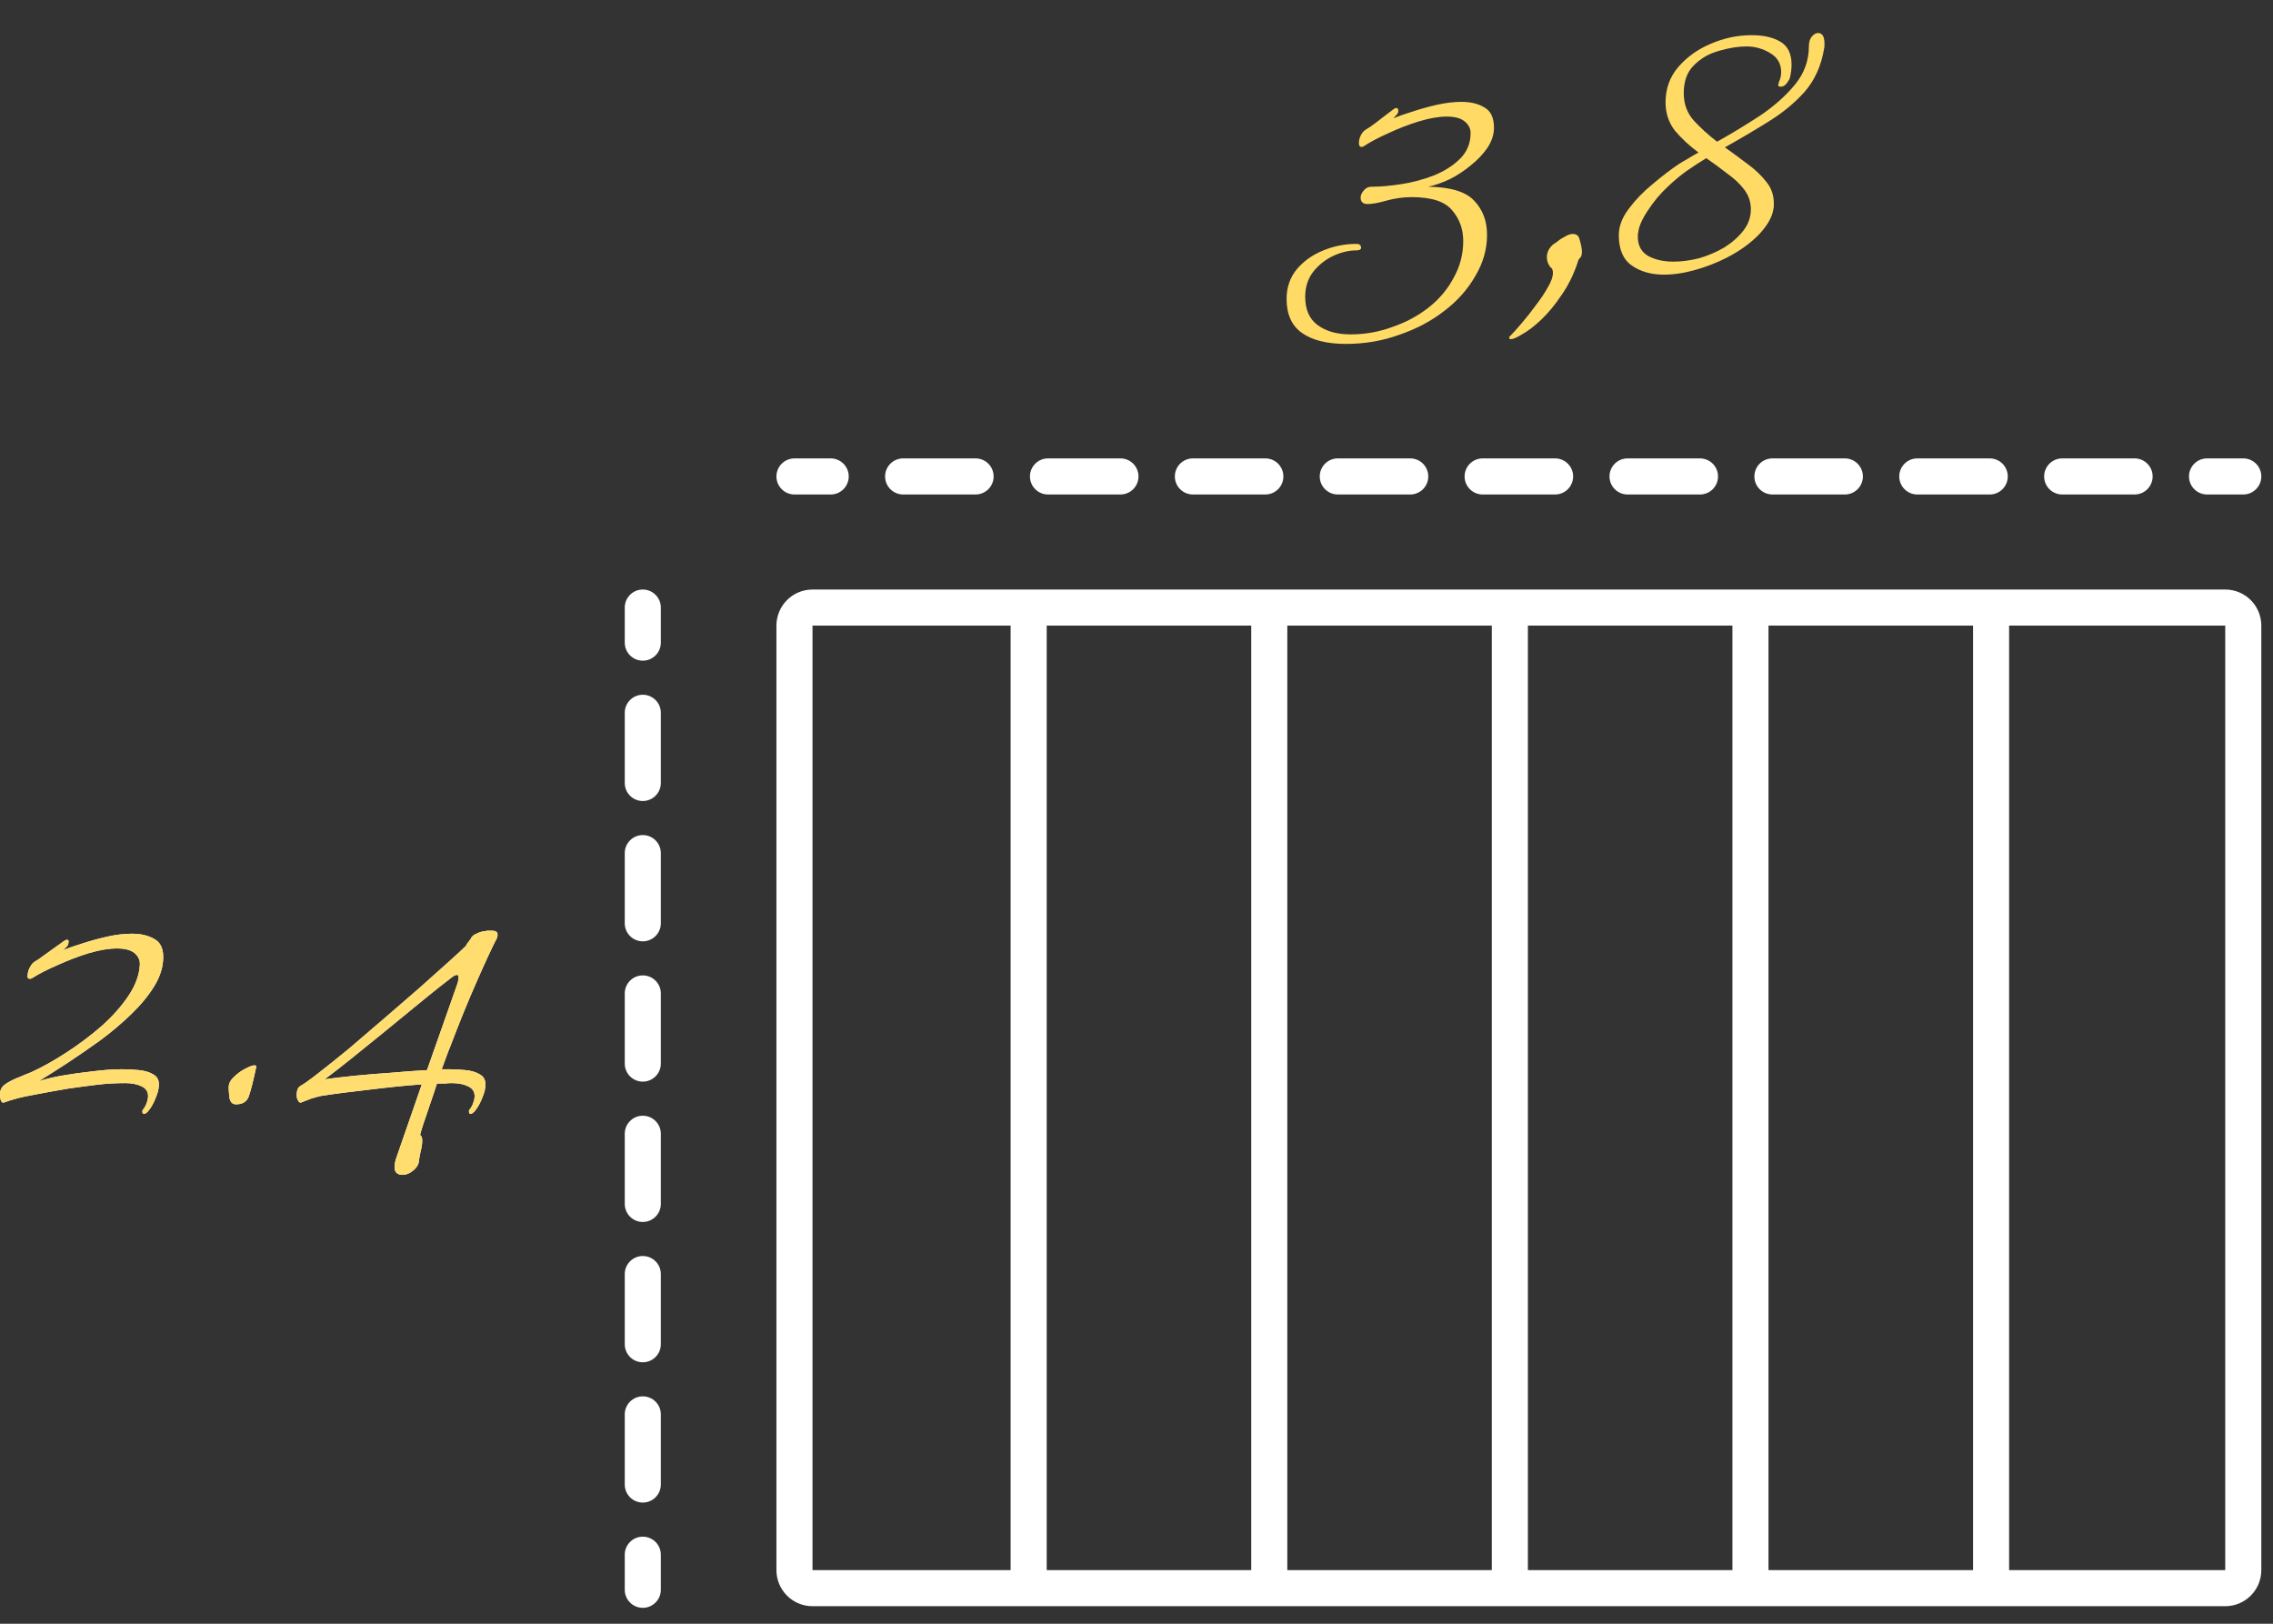 <?xml version="1.0" encoding="UTF-8"?> <svg xmlns="http://www.w3.org/2000/svg" width="63" height="45" viewBox="0 0 63 45" fill="none"><rect x="0" y="0" width="63" height="45" fill="#333333" stroke="none"/> <path fill-rule="evenodd" clip-rule="evenodd" d="M22.02 12.704C21.744 12.704 21.52 12.928 21.52 13.204C21.52 13.48 21.744 13.704 22.02 13.704H23.024C23.3 13.704 23.524 13.48 23.524 13.204C23.524 12.928 23.3 12.704 23.024 12.704H22.02ZM25.032 12.704C24.756 12.704 24.532 12.928 24.532 13.204C24.532 13.48 24.756 13.704 25.032 13.704L27.04 13.704C27.316 13.704 27.54 13.48 27.54 13.204C27.54 12.928 27.316 12.704 27.04 12.704H25.032ZM29.047 12.704C28.771 12.704 28.547 12.928 28.547 13.204C28.547 13.48 28.771 13.704 29.047 13.704H31.055C31.331 13.704 31.555 13.48 31.555 13.204C31.555 12.928 31.331 12.704 31.055 12.704H29.047ZM33.063 12.704C32.787 12.704 32.563 12.928 32.563 13.204C32.563 13.48 32.787 13.704 33.063 13.704H35.071C35.347 13.704 35.571 13.48 35.571 13.204C35.571 12.928 35.347 12.704 35.071 12.704H33.063ZM37.079 12.704C36.803 12.704 36.579 12.928 36.579 13.204C36.579 13.48 36.803 13.704 37.079 13.704L39.087 13.704C39.363 13.704 39.587 13.48 39.587 13.204C39.587 12.928 39.363 12.704 39.087 12.704L37.079 12.704ZM41.094 12.704C40.818 12.704 40.594 12.928 40.594 13.204C40.594 13.48 40.818 13.704 41.094 13.704H43.102C43.378 13.704 43.602 13.48 43.602 13.204C43.602 12.928 43.378 12.704 43.102 12.704H41.094ZM45.11 12.704C44.834 12.704 44.61 12.928 44.61 13.204C44.61 13.48 44.834 13.704 45.11 13.704H47.118C47.394 13.704 47.618 13.48 47.618 13.204C47.618 12.928 47.394 12.704 47.118 12.704H45.11ZM49.126 12.704C48.849 12.704 48.626 12.928 48.626 13.204C48.626 13.48 48.849 13.704 49.126 13.704H51.133C51.409 13.704 51.633 13.48 51.633 13.204C51.633 12.928 51.409 12.704 51.133 12.704L49.126 12.704ZM53.141 12.704C52.865 12.704 52.641 12.928 52.641 13.204C52.641 13.48 52.865 13.704 53.141 13.704H55.149C55.425 13.704 55.649 13.48 55.649 13.204C55.649 12.928 55.425 12.704 55.149 12.704H53.141ZM57.157 12.704C56.881 12.704 56.657 12.928 56.657 13.204C56.657 13.48 56.881 13.704 57.157 13.704H59.164C59.441 13.704 59.664 13.48 59.664 13.204C59.664 12.928 59.441 12.704 59.164 12.704H57.157ZM61.172 12.704C60.896 12.704 60.672 12.928 60.672 13.204C60.672 13.48 60.896 13.704 61.172 13.704H62.176C62.452 13.704 62.676 13.48 62.676 13.204C62.676 12.928 62.452 12.704 62.176 12.704H61.172ZM11.163 32.56C11.011 32.56 10.935 32.489 10.935 32.344C10.935 32.273 10.951 32.188 10.983 32.093L11.691 30.052C11.243 30.084 10.763 30.133 10.251 30.197C9.747 30.253 9.315 30.308 8.955 30.364C8.883 30.372 8.771 30.401 8.619 30.448C8.475 30.505 8.383 30.541 8.343 30.556C8.311 30.564 8.283 30.544 8.259 30.497C8.235 30.456 8.223 30.409 8.223 30.352C8.223 30.224 8.255 30.14 8.319 30.101C8.423 30.044 8.591 29.924 8.823 29.741C9.063 29.556 9.343 29.332 9.663 29.069C9.983 28.797 10.315 28.512 10.659 28.216C11.003 27.921 11.331 27.637 11.643 27.364C11.955 27.084 12.223 26.845 12.447 26.645C12.679 26.436 12.835 26.293 12.915 26.212C12.931 26.172 12.951 26.14 12.975 26.116L13.047 26.02C13.071 25.956 13.123 25.909 13.203 25.877C13.283 25.837 13.363 25.812 13.443 25.805C13.475 25.797 13.507 25.793 13.539 25.793H13.635C13.739 25.793 13.791 25.828 13.791 25.901C13.791 25.948 13.783 25.985 13.767 26.009C13.639 26.256 13.455 26.652 13.215 27.197C12.975 27.741 12.723 28.36 12.459 29.056C12.443 29.088 12.415 29.16 12.375 29.273C12.335 29.377 12.291 29.497 12.243 29.633H12.435C12.595 29.633 12.751 29.64 12.903 29.657C13.063 29.672 13.195 29.712 13.299 29.776C13.403 29.832 13.455 29.924 13.455 30.052C13.455 30.165 13.427 30.285 13.371 30.413C13.323 30.541 13.267 30.648 13.203 30.736C13.139 30.825 13.087 30.869 13.047 30.869C13.015 30.869 12.999 30.852 12.999 30.82V30.773C13.063 30.692 13.103 30.62 13.119 30.556C13.143 30.492 13.155 30.433 13.155 30.377C13.155 30.248 13.091 30.157 12.963 30.101C12.843 30.044 12.695 30.017 12.519 30.017C12.463 30.017 12.399 30.02 12.327 30.029H12.111C12.047 30.229 11.979 30.433 11.907 30.64C11.835 30.849 11.775 31.024 11.727 31.169C11.679 31.32 11.651 31.416 11.643 31.456C11.683 31.473 11.703 31.524 11.703 31.613C11.703 31.701 11.687 31.805 11.655 31.924C11.631 32.044 11.615 32.136 11.607 32.2C11.599 32.281 11.547 32.361 11.451 32.441C11.355 32.52 11.259 32.56 11.163 32.56ZM9.003 29.909C9.051 29.909 9.087 29.904 9.111 29.896C9.287 29.872 9.531 29.845 9.843 29.812C10.163 29.78 10.499 29.753 10.851 29.729C11.211 29.697 11.539 29.672 11.835 29.657L12.663 27.305C12.695 27.216 12.711 27.145 12.711 27.088C12.711 27.041 12.695 27.017 12.663 27.017C12.647 27.017 12.615 27.029 12.567 27.052C12.511 27.093 12.387 27.189 12.195 27.34C12.003 27.492 11.771 27.68 11.499 27.904C11.235 28.12 10.951 28.352 10.647 28.601C10.343 28.849 10.047 29.088 9.759 29.32C9.479 29.544 9.227 29.741 9.003 29.909ZM3.948 30.82C3.948 30.852 3.964 30.869 3.996 30.869C4.036 30.869 4.088 30.825 4.152 30.736C4.216 30.648 4.272 30.541 4.32 30.413C4.376 30.285 4.404 30.165 4.404 30.052C4.404 29.924 4.352 29.832 4.248 29.776C4.144 29.712 4.012 29.672 3.852 29.657C3.7 29.64 3.544 29.633 3.384 29.633C3.136 29.633 2.86 29.652 2.556 29.692C2.26 29.724 1.976 29.765 1.704 29.812C1.44 29.86 1.228 29.913 1.068 29.968C1.3 29.825 1.564 29.657 1.86 29.465C2.164 29.265 2.472 29.052 2.784 28.828C3.096 28.596 3.384 28.352 3.648 28.096C3.912 27.84 4.124 27.581 4.284 27.317C4.444 27.052 4.524 26.788 4.524 26.524C4.524 26.276 4.44 26.108 4.272 26.02C4.104 25.924 3.9 25.877 3.66 25.877C3.444 25.877 3.212 25.904 2.964 25.96C2.716 26.017 2.484 26.081 2.268 26.152C2.06 26.216 1.888 26.276 1.752 26.332L1.848 26.236C1.88 26.204 1.896 26.169 1.896 26.128C1.912 26.073 1.896 26.044 1.848 26.044C1.824 26.044 1.748 26.093 1.62 26.189C1.5 26.276 1.372 26.369 1.236 26.465C1.108 26.561 1.02 26.62 0.972 26.645C0.916 26.677 0.868 26.733 0.828 26.812C0.788 26.884 0.768 26.953 0.768 27.017C0.752 27.088 0.772 27.125 0.828 27.125C0.86 27.125 0.884 27.116 0.9 27.101C1.092 26.98 1.328 26.86 1.608 26.741C1.888 26.613 2.172 26.505 2.46 26.416C2.756 26.328 3.016 26.285 3.24 26.285C3.464 26.285 3.628 26.328 3.732 26.416C3.836 26.505 3.884 26.613 3.876 26.741C3.86 27.02 3.756 27.305 3.564 27.593C3.372 27.881 3.124 28.16 2.82 28.433C2.516 28.697 2.192 28.941 1.848 29.165C1.504 29.389 1.176 29.573 0.864 29.716C0.776 29.748 0.668 29.793 0.54 29.849C0.412 29.896 0.296 29.953 0.192 30.017C0.088 30.081 0.028 30.152 0.012 30.233C0.004 30.248 0 30.268 0 30.293V30.352C0 30.409 0.008 30.456 0.024 30.497C0.04 30.537 0.06 30.556 0.084 30.556H0.108C0.34 30.468 0.62 30.396 0.948 30.34C1.276 30.276 1.584 30.221 1.872 30.172C2.144 30.133 2.412 30.096 2.676 30.064C2.94 30.032 3.204 30.017 3.468 30.017C3.644 30.017 3.792 30.044 3.912 30.101C4.04 30.157 4.104 30.248 4.104 30.377C4.104 30.433 4.092 30.492 4.068 30.556C4.052 30.62 4.012 30.692 3.948 30.773V30.82ZM6.362 30.436C6.386 30.549 6.446 30.605 6.542 30.605C6.734 30.605 6.854 30.524 6.902 30.364C6.958 30.204 7.026 29.933 7.106 29.549C7.09 29.532 7.074 29.524 7.058 29.524C7.002 29.524 6.914 29.556 6.794 29.62C6.682 29.677 6.578 29.753 6.482 29.849C6.386 29.936 6.338 30.032 6.338 30.137C6.338 30.216 6.346 30.317 6.362 30.436ZM17.816 44.559C17.54 44.559 17.316 44.335 17.316 44.059V43.087C17.316 42.811 17.54 42.587 17.816 42.587C18.092 42.587 18.316 42.811 18.316 43.087V44.059C18.316 44.335 18.092 44.559 17.816 44.559ZM17.816 41.642C17.54 41.642 17.316 41.419 17.316 41.142V39.198C17.316 38.922 17.54 38.698 17.816 38.698C18.092 38.698 18.316 38.922 18.316 39.198V41.142C18.316 41.419 18.092 41.642 17.816 41.642ZM17.816 37.754C17.54 37.754 17.316 37.53 17.316 37.254V35.309C17.316 35.033 17.54 34.809 17.816 34.809C18.092 34.809 18.316 35.033 18.316 35.309V37.254C18.316 37.53 18.092 37.754 17.816 37.754ZM17.816 33.865C17.54 33.865 17.316 33.641 17.316 33.365V31.421C17.316 31.145 17.54 30.921 17.816 30.921C18.092 30.921 18.316 31.145 18.316 31.421V33.365C18.316 33.641 18.092 33.865 17.816 33.865ZM17.816 29.976C17.54 29.976 17.316 29.752 17.316 29.476V27.532C17.316 27.256 17.54 27.032 17.816 27.032C18.092 27.032 18.316 27.256 18.316 27.532V29.476C18.316 29.752 18.092 29.976 17.816 29.976ZM17.816 26.088C17.54 26.088 17.316 25.864 17.316 25.588V23.643C17.316 23.367 17.54 23.143 17.816 23.143C18.092 23.143 18.316 23.367 18.316 23.643V25.588C18.316 25.864 18.092 26.088 17.816 26.088ZM17.816 22.199C17.54 22.199 17.316 21.975 17.316 21.699V19.754C17.316 19.478 17.54 19.254 17.816 19.254C18.092 19.254 18.316 19.478 18.316 19.754V21.699C18.316 21.975 18.092 22.199 17.816 22.199ZM17.816 18.31C17.54 18.31 17.316 18.086 17.316 17.81V16.838C17.316 16.562 17.54 16.338 17.816 16.338C18.092 16.338 18.316 16.562 18.316 16.838V17.81C18.316 18.086 18.092 18.31 17.816 18.31ZM29.011 43.514H34.68V17.338H29.011L29.011 43.514ZM28.011 17.338H22.52L22.52 43.514H28.011L28.011 17.338ZM35.68 17.338V43.514H41.348V17.338H35.68ZM42.348 17.338V43.514H48.017V17.338H42.348ZM49.017 17.338V43.514H54.686V17.338H49.017ZM55.686 17.338V43.514H61.676V17.338H55.686ZM55.686 44.514H61.676C62.228 44.514 62.676 44.066 62.676 43.514V17.338C62.676 16.786 62.228 16.338 61.676 16.338H22.52C21.968 16.338 21.52 16.786 21.52 17.338V43.514C21.52 44.066 21.968 44.514 22.52 44.514H54.686V44.514H55.686V44.514Z" fill="white"></path> <path d="M3.996 30.869C3.964 30.869 3.948 30.852 3.948 30.82C3.948 30.788 3.948 30.773 3.948 30.773C4.012 30.692 4.052 30.62 4.068 30.556C4.092 30.492 4.104 30.433 4.104 30.377C4.104 30.248 4.04 30.157 3.912 30.101C3.792 30.044 3.644 30.017 3.468 30.017C3.204 30.017 2.94 30.032 2.676 30.064C2.412 30.096 2.144 30.133 1.872 30.172C1.584 30.221 1.276 30.276 0.948 30.34C0.62 30.396 0.34 30.468 0.108 30.556H0.084C0.06 30.556 0.04 30.537 0.024 30.497C0.008 30.456 0 30.409 0 30.352C0 30.337 0 30.317 0 30.293C0 30.268 0.004 30.248 0.012 30.233C0.028 30.152 0.088 30.081 0.192 30.017C0.296 29.953 0.412 29.896 0.54 29.849C0.668 29.793 0.776 29.748 0.864 29.716C1.176 29.573 1.504 29.389 1.848 29.165C2.192 28.941 2.516 28.697 2.82 28.433C3.124 28.16 3.372 27.881 3.564 27.593C3.756 27.305 3.86 27.02 3.876 26.741C3.884 26.613 3.836 26.505 3.732 26.416C3.628 26.328 3.464 26.285 3.24 26.285C3.016 26.285 2.756 26.328 2.46 26.416C2.172 26.505 1.888 26.613 1.608 26.741C1.328 26.86 1.092 26.98 0.9 27.101C0.884 27.116 0.86 27.125 0.828 27.125C0.772 27.125 0.752 27.088 0.768 27.017C0.768 26.953 0.788 26.884 0.828 26.812C0.868 26.733 0.916 26.677 0.972 26.645C1.02 26.62 1.108 26.561 1.236 26.465C1.372 26.369 1.5 26.276 1.62 26.189C1.748 26.093 1.824 26.044 1.848 26.044C1.896 26.044 1.912 26.073 1.896 26.128C1.896 26.169 1.88 26.204 1.848 26.236C1.816 26.268 1.784 26.3 1.752 26.332C1.888 26.276 2.06 26.216 2.268 26.152C2.484 26.081 2.716 26.017 2.964 25.96C3.212 25.904 3.444 25.877 3.66 25.877C3.9 25.877 4.104 25.924 4.272 26.02C4.44 26.108 4.524 26.276 4.524 26.524C4.524 26.788 4.444 27.052 4.284 27.317C4.124 27.581 3.912 27.84 3.648 28.096C3.384 28.352 3.096 28.596 2.784 28.828C2.472 29.052 2.164 29.265 1.86 29.465C1.564 29.657 1.3 29.825 1.068 29.968C1.228 29.913 1.44 29.86 1.704 29.812C1.976 29.765 2.26 29.724 2.556 29.692C2.86 29.652 3.136 29.633 3.384 29.633C3.544 29.633 3.7 29.64 3.852 29.657C4.012 29.672 4.144 29.712 4.248 29.776C4.352 29.832 4.404 29.924 4.404 30.052C4.404 30.165 4.376 30.285 4.32 30.413C4.272 30.541 4.216 30.648 4.152 30.736C4.088 30.825 4.036 30.869 3.996 30.869Z" fill="#FFDD6F"></path> <path d="M6.542 30.605C6.446 30.605 6.386 30.549 6.362 30.436C6.346 30.317 6.338 30.216 6.338 30.137C6.338 30.032 6.386 29.936 6.482 29.849C6.578 29.753 6.682 29.677 6.794 29.62C6.914 29.556 7.002 29.524 7.058 29.524C7.074 29.524 7.09 29.532 7.106 29.549C7.026 29.933 6.958 30.204 6.902 30.364C6.854 30.524 6.734 30.605 6.542 30.605Z" fill="#FFDD6F"></path> <path d="M11.163 32.56C11.011 32.56 10.935 32.489 10.935 32.344C10.935 32.273 10.951 32.188 10.983 32.093L11.691 30.052C11.243 30.084 10.763 30.133 10.251 30.197C9.747 30.253 9.315 30.308 8.955 30.364C8.883 30.372 8.771 30.401 8.619 30.448C8.475 30.505 8.383 30.541 8.343 30.556C8.311 30.564 8.283 30.544 8.259 30.497C8.235 30.456 8.223 30.409 8.223 30.352C8.223 30.224 8.255 30.14 8.319 30.101C8.423 30.044 8.591 29.924 8.823 29.741C9.063 29.556 9.343 29.332 9.663 29.069C9.983 28.797 10.315 28.512 10.659 28.216C11.003 27.921 11.331 27.637 11.643 27.364C11.955 27.084 12.223 26.845 12.447 26.645C12.679 26.436 12.835 26.293 12.915 26.212C12.931 26.172 12.951 26.14 12.975 26.116C12.999 26.084 13.023 26.052 13.047 26.02C13.071 25.956 13.123 25.909 13.203 25.877C13.283 25.837 13.363 25.812 13.443 25.805C13.475 25.797 13.507 25.793 13.539 25.793C13.571 25.793 13.603 25.793 13.635 25.793C13.739 25.793 13.791 25.828 13.791 25.901C13.791 25.948 13.783 25.985 13.767 26.009C13.639 26.256 13.455 26.652 13.215 27.197C12.975 27.741 12.723 28.36 12.459 29.056C12.443 29.088 12.415 29.16 12.375 29.273C12.335 29.377 12.291 29.497 12.243 29.633H12.435C12.595 29.633 12.751 29.64 12.903 29.657C13.063 29.672 13.195 29.712 13.299 29.776C13.403 29.832 13.455 29.924 13.455 30.052C13.455 30.165 13.427 30.285 13.371 30.413C13.323 30.541 13.267 30.648 13.203 30.736C13.139 30.825 13.087 30.869 13.047 30.869C13.015 30.869 12.999 30.852 12.999 30.82C12.999 30.788 12.999 30.773 12.999 30.773C13.063 30.692 13.103 30.62 13.119 30.556C13.143 30.492 13.155 30.433 13.155 30.377C13.155 30.248 13.091 30.157 12.963 30.101C12.843 30.044 12.695 30.017 12.519 30.017C12.463 30.017 12.399 30.02 12.327 30.029C12.255 30.029 12.183 30.029 12.111 30.029C12.047 30.229 11.979 30.433 11.907 30.64C11.835 30.849 11.775 31.024 11.727 31.169C11.679 31.32 11.651 31.416 11.643 31.456C11.683 31.473 11.703 31.524 11.703 31.613C11.703 31.701 11.687 31.805 11.655 31.924C11.631 32.044 11.615 32.136 11.607 32.2C11.599 32.281 11.547 32.361 11.451 32.441C11.355 32.52 11.259 32.56 11.163 32.56ZM9.003 29.909C9.051 29.909 9.087 29.904 9.111 29.896C9.287 29.872 9.531 29.845 9.843 29.812C10.163 29.78 10.499 29.753 10.851 29.729C11.211 29.697 11.539 29.672 11.835 29.657L12.663 27.305C12.695 27.216 12.711 27.145 12.711 27.088C12.711 27.041 12.695 27.017 12.663 27.017C12.647 27.017 12.615 27.029 12.567 27.052C12.511 27.093 12.387 27.189 12.195 27.34C12.003 27.492 11.771 27.68 11.499 27.904C11.235 28.12 10.951 28.352 10.647 28.601C10.343 28.849 10.047 29.088 9.759 29.32C9.479 29.544 9.227 29.741 9.003 29.909Z" fill="#FFDD6F"></path> <path d="M37.304 9.531C36.784 9.531 36.38 9.431 36.092 9.231C35.804 9.031 35.66 8.715 35.66 8.283C35.66 7.963 35.756 7.687 35.948 7.455C36.14 7.231 36.384 7.059 36.68 6.939C36.976 6.819 37.28 6.759 37.592 6.759C37.68 6.759 37.724 6.795 37.724 6.867C37.724 6.915 37.68 6.939 37.592 6.939C37.384 6.939 37.168 6.991 36.944 7.095C36.728 7.199 36.544 7.347 36.392 7.539C36.248 7.731 36.176 7.959 36.176 8.223C36.176 8.575 36.288 8.835 36.512 9.003C36.744 9.179 37.052 9.267 37.436 9.267C37.836 9.267 38.22 9.199 38.588 9.063C38.964 8.935 39.3 8.755 39.596 8.523C39.892 8.291 40.124 8.015 40.292 7.695C40.468 7.383 40.556 7.043 40.556 6.675C40.556 6.347 40.452 6.063 40.244 5.823C40.044 5.583 39.672 5.463 39.128 5.463C38.896 5.463 38.664 5.495 38.432 5.559C38.208 5.623 38.032 5.655 37.904 5.655C37.776 5.655 37.712 5.595 37.712 5.475C37.712 5.411 37.74 5.347 37.796 5.283C37.852 5.211 37.924 5.175 38.012 5.175C38.252 5.175 38.528 5.151 38.84 5.103C39.152 5.055 39.452 4.975 39.74 4.863C40.036 4.743 40.28 4.587 40.472 4.395C40.664 4.203 40.76 3.967 40.76 3.687C40.76 3.559 40.704 3.451 40.592 3.363C40.488 3.275 40.324 3.231 40.1 3.231C39.876 3.231 39.62 3.275 39.332 3.363C39.044 3.451 38.764 3.559 38.492 3.687C38.22 3.807 37.992 3.927 37.808 4.047C37.792 4.063 37.768 4.071 37.736 4.071C37.688 4.071 37.664 4.035 37.664 3.963C37.664 3.899 37.68 3.831 37.712 3.759C37.752 3.679 37.8 3.623 37.856 3.591C37.904 3.567 37.992 3.507 38.12 3.411C38.248 3.315 38.368 3.223 38.48 3.135C38.6 3.039 38.672 2.991 38.696 2.991C38.736 2.991 38.756 3.019 38.756 3.075C38.756 3.115 38.74 3.151 38.708 3.183C38.676 3.215 38.648 3.247 38.624 3.279C38.752 3.223 38.92 3.163 39.128 3.099C39.344 3.027 39.572 2.963 39.812 2.907C40.06 2.851 40.292 2.823 40.508 2.823C40.764 2.823 40.976 2.875 41.144 2.979C41.32 3.075 41.408 3.263 41.408 3.543C41.408 3.727 41.348 3.911 41.228 4.095C41.108 4.271 40.952 4.435 40.76 4.587C40.576 4.739 40.38 4.867 40.172 4.971C39.964 5.067 39.768 5.135 39.584 5.175C40.2 5.183 40.624 5.311 40.856 5.559C41.096 5.807 41.216 6.123 41.216 6.507C41.216 6.907 41.108 7.287 40.892 7.647C40.684 8.015 40.396 8.339 40.028 8.619C39.668 8.899 39.252 9.119 38.78 9.279C38.316 9.447 37.824 9.531 37.304 9.531Z" fill="#FFDB66"></path> <path d="M41.879 9.399C41.846 9.399 41.831 9.387 41.831 9.363V9.339C41.926 9.243 42.042 9.115 42.178 8.955C42.315 8.795 42.447 8.627 42.575 8.451C42.711 8.275 42.822 8.107 42.91 7.947C42.998 7.795 43.042 7.667 43.042 7.563C43.042 7.499 43.026 7.451 42.995 7.419H42.983C42.91 7.331 42.874 7.235 42.874 7.131C42.874 6.987 42.938 6.863 43.066 6.759L43.09 6.747C43.09 6.747 43.118 6.727 43.175 6.687C43.23 6.639 43.298 6.595 43.379 6.555C43.459 6.507 43.531 6.483 43.594 6.483C43.675 6.483 43.73 6.515 43.763 6.579C43.819 6.755 43.846 6.887 43.846 6.975C43.846 7.055 43.831 7.111 43.798 7.143C43.767 7.167 43.742 7.211 43.727 7.275C43.614 7.611 43.467 7.911 43.282 8.175C43.106 8.439 42.922 8.663 42.73 8.847C42.538 9.031 42.362 9.167 42.203 9.255C42.05 9.351 41.943 9.399 41.879 9.399Z" fill="#FFDB66"></path> <path d="M47.88 7.131C47.6 7.275 47.304 7.391 46.992 7.479C46.688 7.567 46.396 7.611 46.116 7.611C45.764 7.611 45.468 7.527 45.228 7.359C44.988 7.191 44.868 6.911 44.868 6.519C44.868 6.271 44.96 6.027 45.144 5.787C45.328 5.539 45.548 5.311 45.804 5.103C46.06 4.887 46.3 4.703 46.524 4.551C46.612 4.495 46.7 4.443 46.788 4.395C46.876 4.339 46.972 4.283 47.076 4.227C46.828 4.043 46.612 3.843 46.428 3.627C46.252 3.403 46.164 3.139 46.164 2.835C46.164 2.459 46.28 2.135 46.512 1.863C46.752 1.583 47.052 1.367 47.412 1.215C47.78 1.055 48.16 0.975 48.552 0.975C48.88 0.975 49.144 1.035 49.344 1.155C49.552 1.275 49.656 1.487 49.656 1.791C49.656 1.911 49.64 2.035 49.608 2.163C49.6 2.195 49.572 2.243 49.524 2.307C49.476 2.371 49.42 2.403 49.356 2.403C49.292 2.403 49.272 2.375 49.296 2.319C49.296 2.295 49.308 2.259 49.332 2.211C49.356 2.139 49.368 2.067 49.368 1.995C49.368 1.763 49.264 1.587 49.056 1.467C48.856 1.347 48.64 1.287 48.408 1.287C48.176 1.287 47.924 1.327 47.652 1.407C47.38 1.479 47.148 1.611 46.956 1.803C46.764 1.987 46.668 2.247 46.668 2.583C46.668 2.879 46.76 3.131 46.944 3.339C47.136 3.547 47.352 3.743 47.592 3.927C47.992 3.703 48.388 3.463 48.78 3.207C49.172 2.943 49.496 2.655 49.752 2.343C50.008 2.031 50.136 1.679 50.136 1.287C50.136 1.167 50.164 1.075 50.22 1.011C50.276 0.947 50.332 0.915 50.388 0.915C50.508 0.915 50.568 1.011 50.568 1.203C50.568 1.227 50.568 1.251 50.568 1.275C50.568 1.299 50.564 1.327 50.556 1.359C50.476 1.831 50.296 2.227 50.016 2.547C49.736 2.859 49.4 3.135 49.008 3.375C48.624 3.615 48.224 3.851 47.808 4.083C48.032 4.243 48.244 4.399 48.444 4.551C48.652 4.703 48.824 4.867 48.96 5.043C49.096 5.211 49.164 5.407 49.164 5.631C49.164 5.655 49.164 5.683 49.164 5.715C49.164 5.739 49.16 5.767 49.152 5.799C49.12 6.015 48.988 6.247 48.756 6.495C48.524 6.735 48.232 6.947 47.88 7.131ZM45.408 6.435C45.4 6.459 45.396 6.483 45.396 6.507C45.396 6.531 45.396 6.551 45.396 6.567C45.396 6.807 45.492 6.983 45.684 7.095C45.876 7.199 46.108 7.251 46.38 7.251C46.612 7.251 46.852 7.219 47.1 7.155C47.348 7.083 47.58 6.983 47.796 6.855C48.012 6.719 48.188 6.563 48.324 6.387C48.46 6.211 48.528 6.015 48.528 5.799C48.528 5.599 48.468 5.419 48.348 5.259C48.228 5.099 48.072 4.951 47.88 4.815C47.696 4.671 47.5 4.527 47.292 4.383C47.108 4.495 46.924 4.615 46.74 4.743C46.564 4.871 46.396 5.011 46.236 5.163C46.02 5.363 45.832 5.587 45.672 5.835C45.512 6.075 45.424 6.275 45.408 6.435Z" fill="#FFDB66"></path> </svg> 